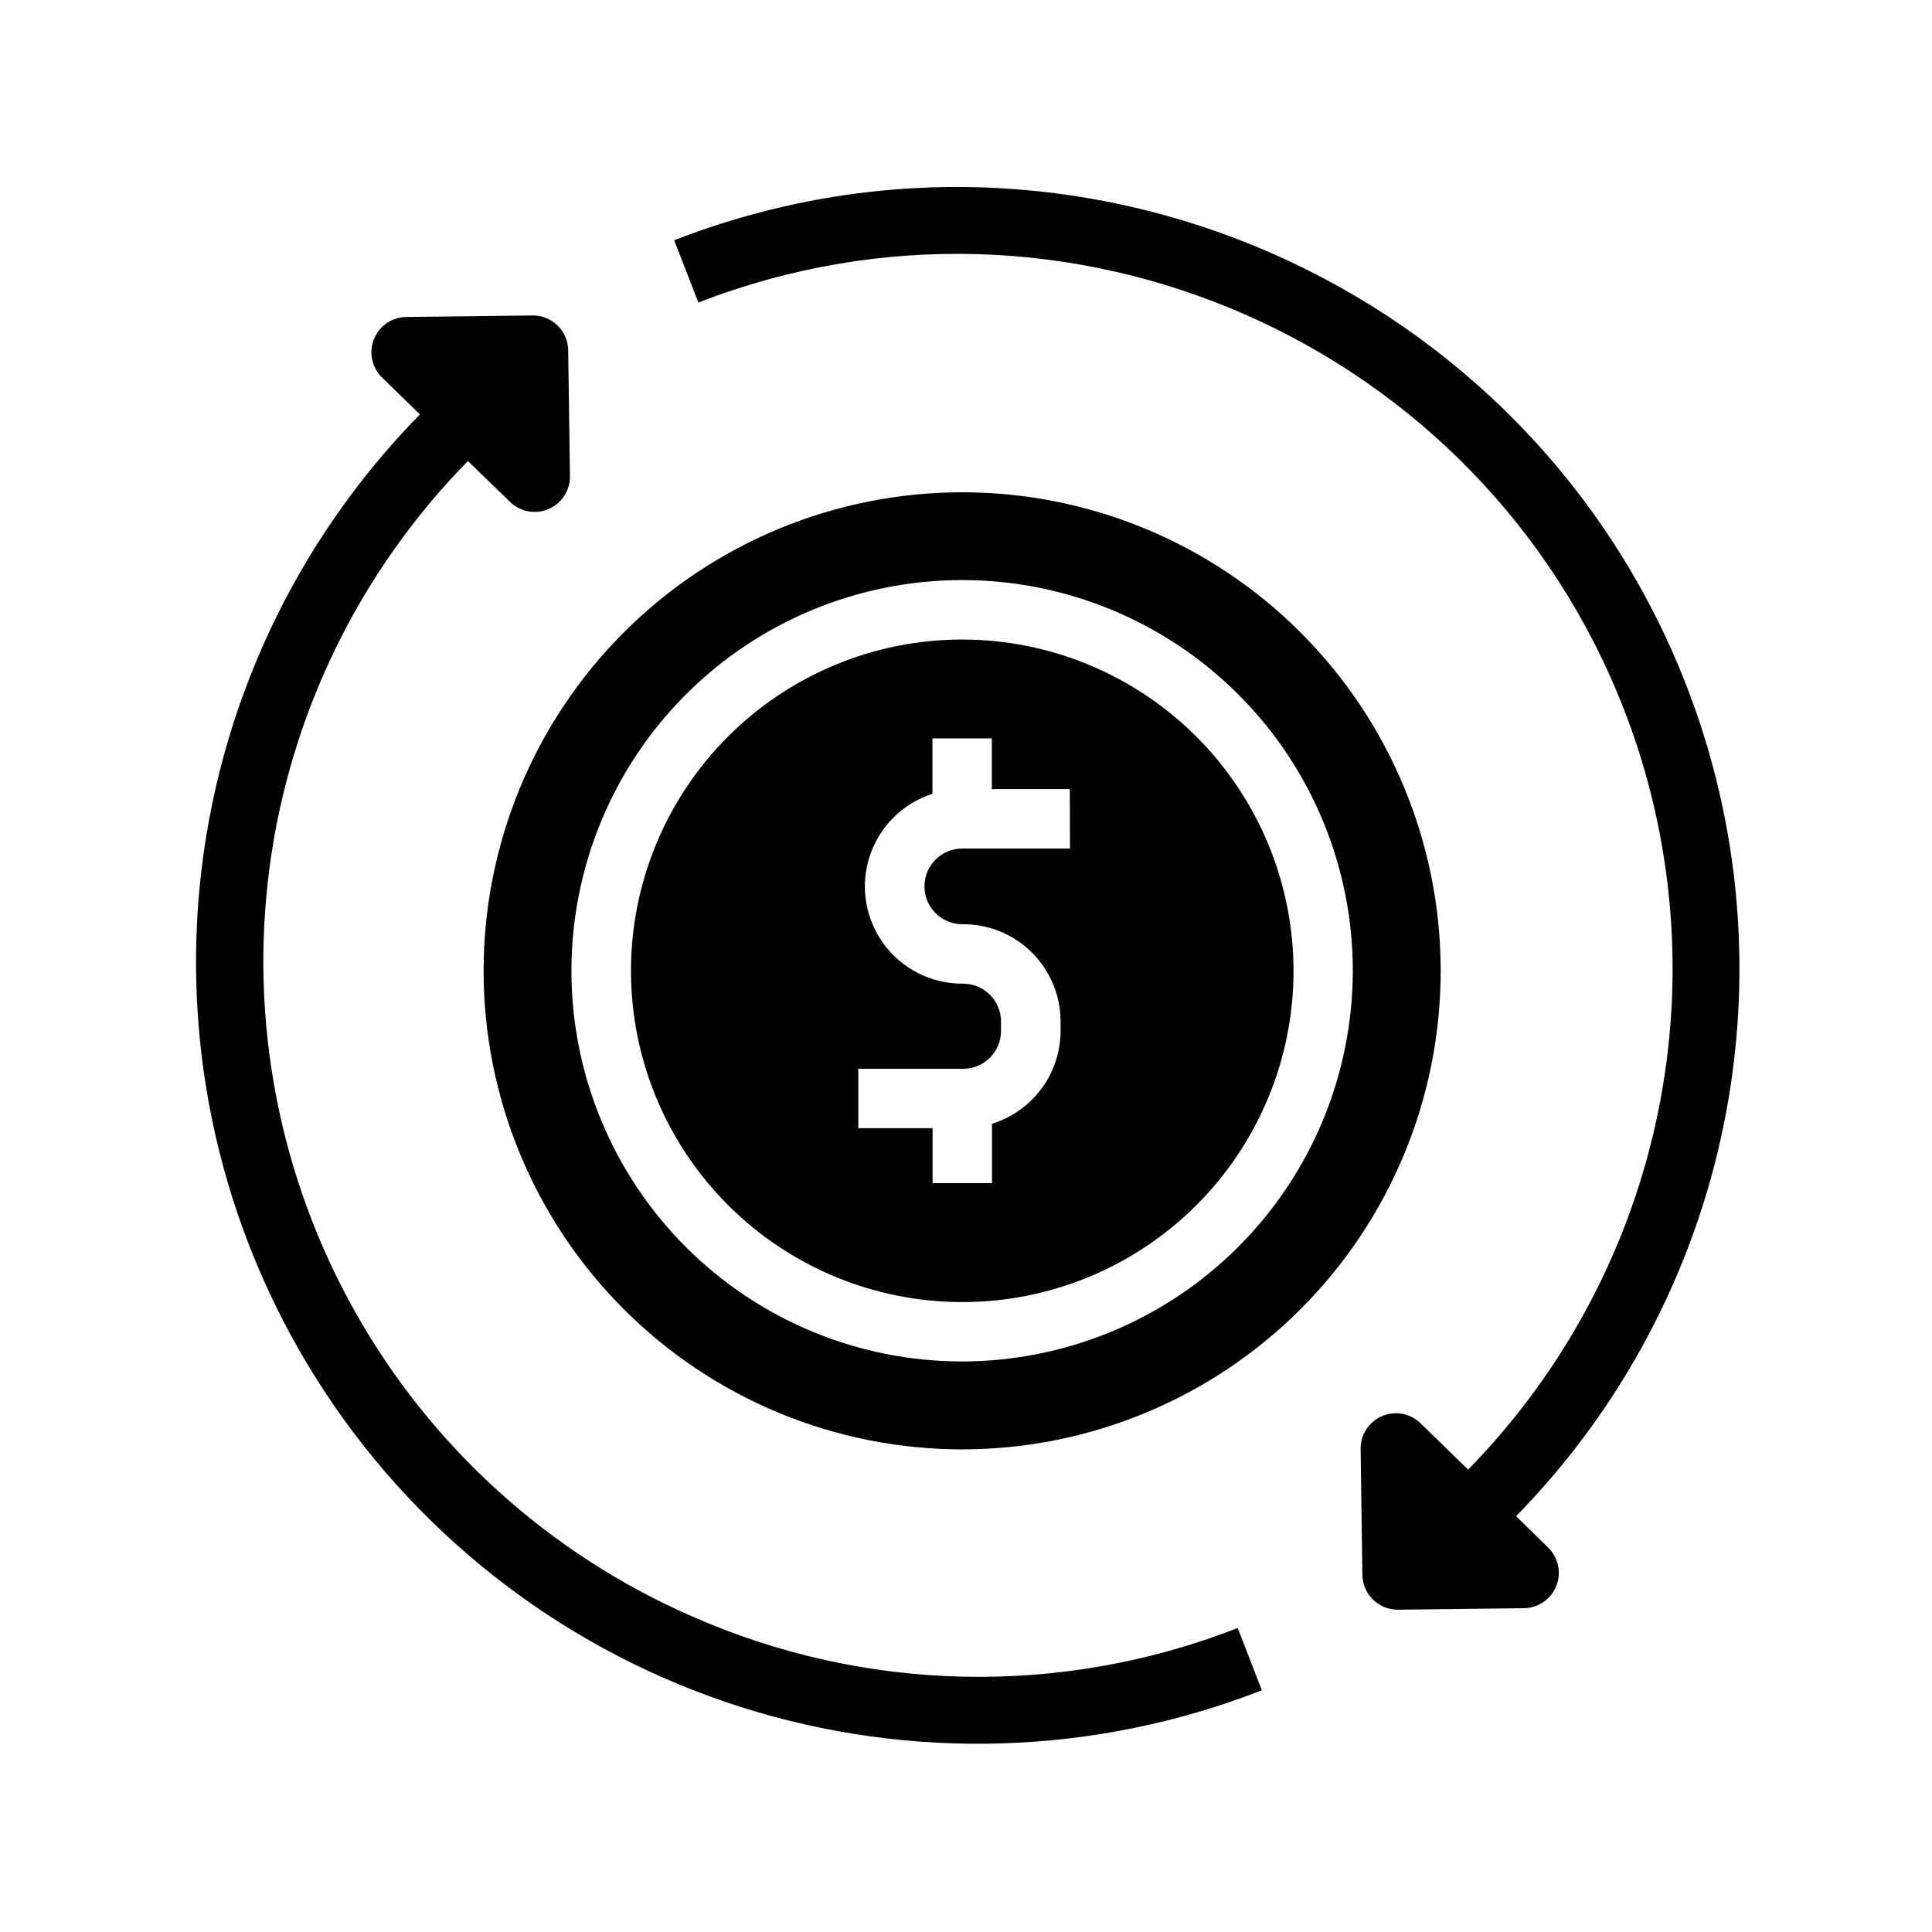 <?xml version="1.0" encoding="UTF-8"?>
<!-- Uploaded to: ICON Repo, www.svgrepo.com, Generator: ICON Repo Mixer Tools -->
<svg fill="#000000" width="800px" height="800px" version="1.1" viewBox="144 144 512 512" xmlns="http://www.w3.org/2000/svg">
 <g>
  <path d="m399.02 313.48c-23.285-0.004-45.617 9.246-62.086 25.707-16.465 16.465-25.715 38.797-25.719 62.078 0 23.285 9.246 45.617 25.711 62.082 16.465 16.469 38.793 25.719 62.078 25.719s45.617-9.25 62.082-25.711c16.465-16.465 25.715-38.797 25.715-62.082-0.027-23.273-9.281-45.586-25.738-62.047-16.457-16.457-38.77-25.719-62.043-25.746zm28.535 55.391h-28.535c-5.539 0-10.027 4.488-10.027 10.027 0 5.535 4.488 10.027 10.027 10.027h0.277-0.004c6.832 0.004 13.383 2.719 18.215 7.551 4.832 4.828 7.551 11.379 7.559 18.211v2.519-0.004c-0.012 5.504-1.781 10.859-5.051 15.285-3.269 4.426-7.867 7.691-13.125 9.316v15.742h-15.742v-14.562h-19.684v-15.742h27.789c5.535-0.008 10.023-4.492 10.027-10.027v-2.519c-0.012-5.531-4.496-10.012-10.027-10.016h-0.277 0.004c-8.262 0-16.027-3.961-20.875-10.648-4.848-6.691-6.195-15.301-3.621-23.152 2.574-7.848 8.754-13.992 16.621-16.512v-14.684h15.742v13.441h20.664z"/>
  <path d="m399.02 274.46c-33.637-0.012-65.902 13.34-89.691 37.121-23.789 23.777-37.16 56.031-37.168 89.668s13.352 65.898 37.133 89.688c23.777 23.789 56.035 37.156 89.672 37.16 33.637 0 65.898-13.359 89.684-37.141 23.785-23.785 37.148-56.043 37.148-89.68 0-33.629-13.355-65.879-37.129-89.66-23.777-23.781-56.023-37.148-89.648-37.156zm0 230.34c-27.465 0.012-53.809-10.887-73.234-30.297-19.426-19.414-30.344-45.746-30.352-73.211-0.008-27.461 10.895-53.805 30.309-73.227 19.418-19.422 45.754-30.336 73.219-30.34 27.461-0.004 53.801 10.906 73.219 30.324 19.422 19.422 30.328 45.762 30.328 73.223-0.035 27.441-10.949 53.746-30.348 73.152s-45.703 30.332-73.141 30.375z"/>
  <path d="m545.78 545.81c27.883-28.488 46.969-64.406 54.969-103.46 8-39.047 4.582-79.578-9.852-116.73-41.426-106.47-161.76-159.39-268.24-117.95l6.426 16.512c97.418-37.895 207.42 10.488 245.31 107.87 13.199 33.992 16.32 71.066 8.988 106.79-7.328 35.719-24.801 68.57-50.316 94.617l-12.594-12.27h-0.004c-2.711-2.644-6.75-3.394-10.227-1.902-3.481 1.496-5.715 4.941-5.664 8.73l0.473 33.348c0.074 5.156 4.309 9.281 9.465 9.219l33.348-0.395v0.004c3.785-0.047 7.172-2.371 8.574-5.887 1.406-3.516 0.555-7.531-2.156-10.176z"/>
  <path d="m327.04 572.2c-37.57-16.492-68.766-44.738-88.895-80.492-20.129-35.75-28.102-77.074-22.719-117.75 5.387-40.672 23.836-78.5 52.574-107.78l11.16 10.824h-0.004c2.711 2.644 6.75 3.394 10.23 1.898 3.481-1.496 5.715-4.941 5.66-8.73l-0.473-33.348h0.004c-0.031-2.477-1.047-4.844-2.824-6.57-1.773-1.73-4.164-2.684-6.644-2.648l-33.348 0.395c-3.816 0.008-7.246 2.336-8.664 5.883-1.418 3.543-0.539 7.594 2.219 10.234l9.969 9.711c-33.207 33.82-53.809 78.008-58.375 125.18-4.562 47.18 7.188 94.492 33.293 134.05 26.109 39.559 64.988 68.969 110.16 83.328 45.172 14.355 93.898 12.785 138.05-4.441l-6.414-16.5-0.004-0.004c-23.176 9.07-47.922 13.453-72.805 12.895-24.883-0.555-49.41-6.043-72.156-16.141z"/>
 </g>
</svg>